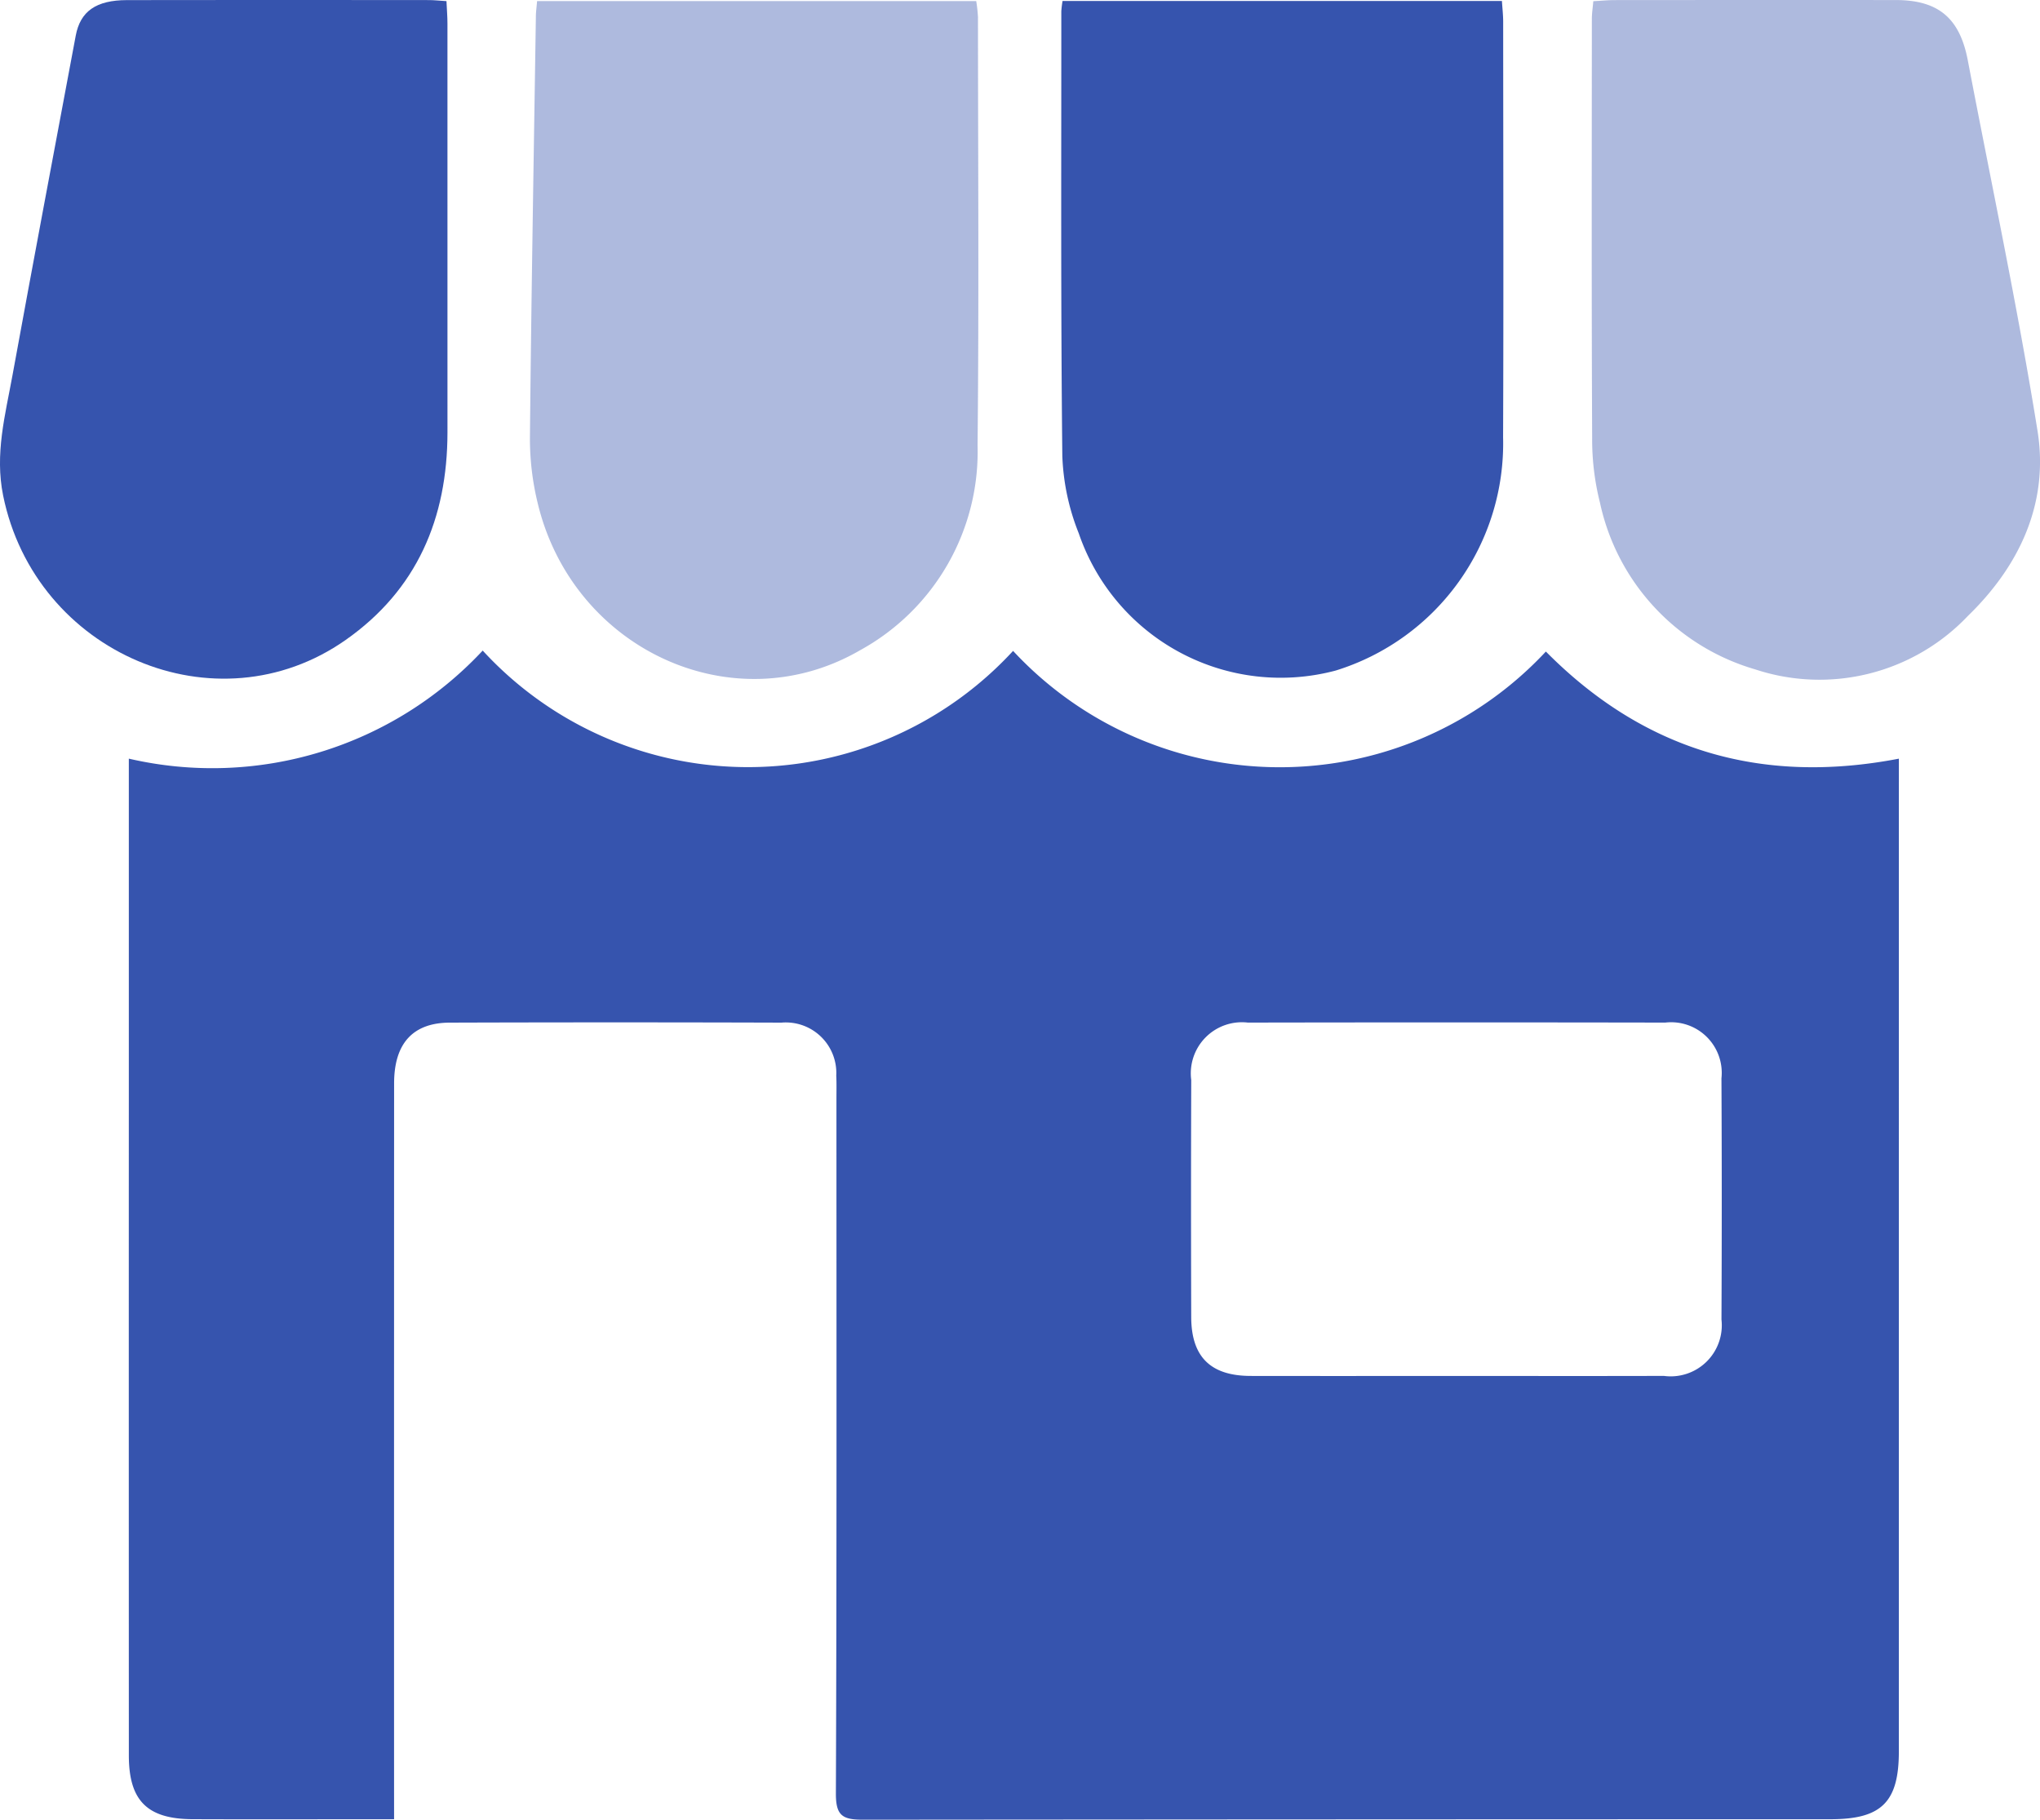 <svg xmlns="http://www.w3.org/2000/svg" viewBox="0 0 100 89.185"><title>Hình 14_Quản lý điểm bán lẻ0</title><g id="Layer_2" data-name="Layer 2"><g id="Layer_1-2" data-name="Layer 1"><g id="Hình_14_Quản_lý_điểm_bán_lẻ" data-name="Hình 14_Quản lý điểm bán lẻ"><path d="M19.318,89.163H17.772c-2.778-0-5.556.008-8.335-.003-2.22-.008-3.121-.911-3.121-3.123Q6.311,70.041,6.315,54.044q0-7.87,0-15.74V37.182a18.126,18.126,0,0,0,17.347-5.297,17.663,17.663,0,0,0,25.999.016,17.837,17.837,0,0,0,26.117.032c4.771,4.818,10.506,6.557,17.304,5.25v1.124q0,23.764-.001,47.529c-0,2.485-.847,3.326-3.344,3.326q-23.718.003-47.435.023c-1.007.002-1.331-.202-1.327-1.284.044-11.351.027-22.701.027-34.052,0-.377.01-.755-.009-1.131a2.476,2.476,0,0,0-2.686-2.598q-8.129-.025-16.258-0c-1.816.006-2.73,1.026-2.73,2.978q-.005,17.335-.002,34.67Zm51.961-21.726c3.428,0,6.855.007,10.283-.003a2.504,2.504,0,0,0,2.824-2.763q.028-5.912-.001-11.823a2.481,2.481,0,0,0-2.754-2.73q-10.232-.019-20.463-0a2.505,2.505,0,0,0-2.774,2.815q-.02,5.809-.001,11.618c.005,1.952.95,2.881,2.912,2.885C64.629,67.442,67.954,67.437,71.279,67.437Z" fill="#3654ae"/><path d="M26.328.052H47.854a7.262,7.262,0,0,1,.086.791c.003,6.994.052,13.99-.02,20.983A11.098,11.098,0,0,1,42.172,31.863c-6.225,3.617-14.125-.028-15.827-7.256a13.336,13.336,0,0,1-.368-3.154c.067-6.891.187-13.782.292-20.672C26.272.577,26.301.374,26.328.052Z" fill="#3654ae" opacity="0.4"/><path d="M52.086.047H73.624c.023.366.061.694.061,1.022.003,6.788.023,13.576-.004,20.363a11.654,11.654,0,0,1-8.194,11.429,10.462,10.462,0,0,1-12.604-6.716,11.279,11.279,0,0,1-.808-3.788C51.995,15.091,52.028,7.823,52.025.555A5.007,5.007,0,0,1,52.086.047Z" fill="#3654ae"/><path d="M21.886.055c.019.42.048.754.048,1.088q.004,10.024.001,20.047c-.002,4.205-1.49,7.719-4.992,10.176C10.601,35.816,1.726,32.023.153,24.285c-.415-2.042.105-3.946.458-5.886C1.625,12.845,2.673,7.296,3.713,1.746,3.937.552,4.71.007,6.226.005Q13.629-.007,21.033.004C21.27.004,21.507.031,21.886.055Z" fill="#3654ae"/><path d="M78.103.059C78.486.038,78.819.004,79.152.004Q86.041-.002,92.93.002c2.088.002,3.135.884,3.53,2.952,1.155,6.05,2.44,12.079,3.418,18.158.569,3.538-.878,6.618-3.413,9.076A10.03,10.03,0,0,1,86.046,32.809a10.891,10.891,0,0,1-7.617-8.176,12.608,12.608,0,0,1-.382-3.151c-.033-6.853-.018-13.706-.015-20.56C78.032.657,78.075.392,78.103.059Z" fill="#3654ae" opacity="0.4"/></g></g></g></svg>